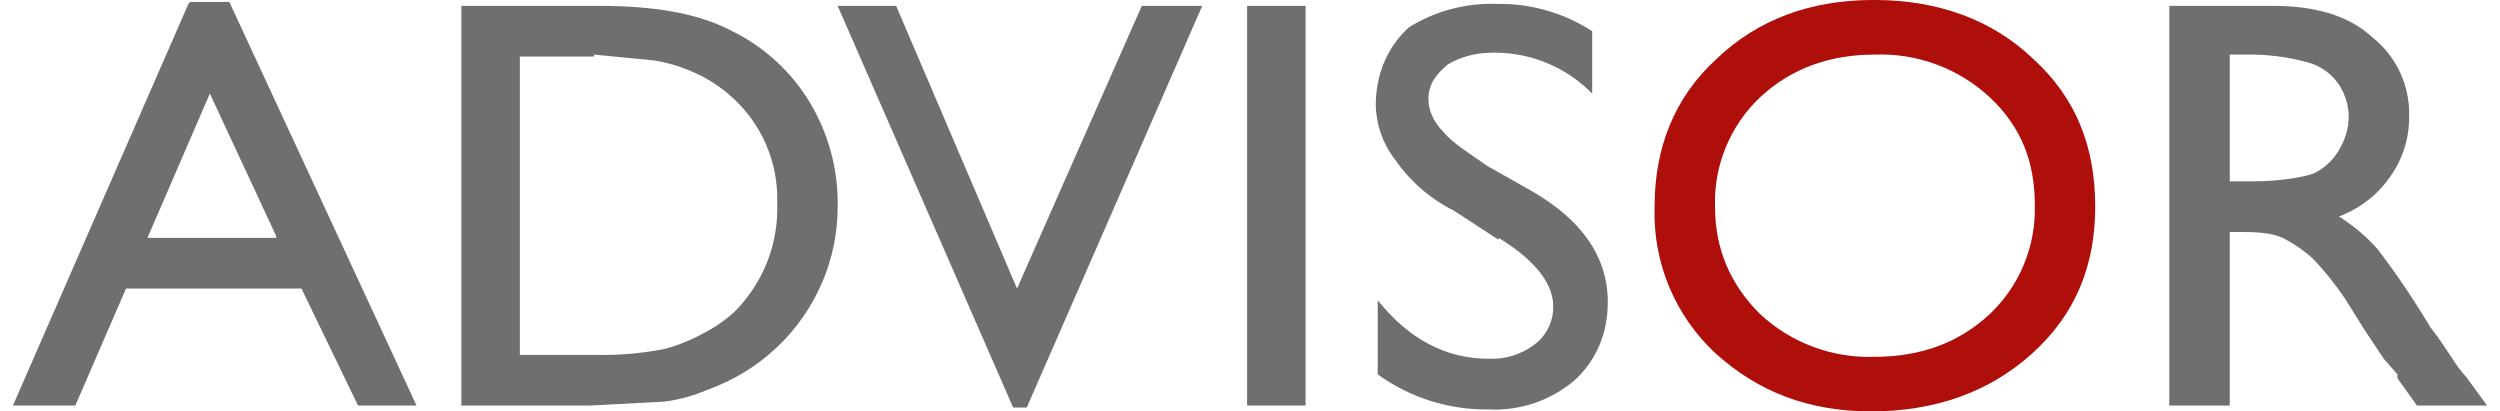 <svg xmlns="http://www.w3.org/2000/svg" viewBox="0 0 158 26" fill="none">
  <path d="M17.452 14.91L13.262 5.915L9.319 15.033H17.452V14.91ZM12.03 0.123H14.494L26.324 25.63H22.627L19.053 18.237H7.963L4.76 25.63H0.817L11.907 0.247L12.03 0.123ZM37.537 3.574H32.854V22.427H37.66C39.107 22.462 40.553 22.338 41.973 22.057C42.833 21.835 43.662 21.504 44.437 21.071C45.154 20.712 45.817 20.256 46.409 19.716C47.313 18.815 48.02 17.737 48.487 16.549C48.953 15.362 49.169 14.09 49.12 12.815C49.157 11.567 48.923 10.326 48.434 9.177C47.944 8.028 47.212 6.999 46.286 6.161C45.556 5.497 44.724 4.956 43.821 4.559C43.034 4.21 42.206 3.962 41.357 3.82L37.537 3.45V3.574ZM29.158 25.63V0.37H37.783C41.48 0.37 44.191 0.863 46.286 1.972C48.335 2.983 50.047 4.567 51.215 6.531C52.387 8.505 52.984 10.767 52.94 13.062C52.943 14.714 52.608 16.35 51.954 17.867C51.294 19.401 50.33 20.784 49.12 21.934C47.846 23.137 46.335 24.06 44.684 24.645C43.82 25.019 42.907 25.268 41.973 25.384L37.291 25.63H29.158ZM72.286 0.37H75.982L64.892 25.754H64.03L52.94 0.37H56.636L64.276 18.237L72.162 0.37H72.286ZM78.817 0.37H82.513V25.63H78.817V0.37ZM94.712 15.156L91.878 13.308C90.396 12.568 89.125 11.466 88.181 10.104C87.408 9.118 86.976 7.907 86.949 6.654C86.949 4.683 87.689 2.957 89.044 1.725C90.705 0.693 92.635 0.179 94.589 0.247C96.729 0.206 98.832 0.807 100.627 1.972V5.915C99.824 5.095 98.865 4.444 97.807 4C96.749 3.556 95.613 3.327 94.466 3.327C93.234 3.327 92.371 3.574 91.508 4.066C90.769 4.683 90.276 5.299 90.276 6.284C90.276 7.024 90.646 7.763 91.262 8.379C91.755 8.995 92.741 9.611 93.973 10.474L96.807 12.076C100.011 13.924 101.613 16.265 101.613 19.1C101.613 21.071 100.873 22.796 99.518 24.029C98.012 25.313 96.073 25.974 94.096 25.877C91.577 25.913 89.114 25.135 87.072 23.659V18.976C89.044 21.441 91.385 22.673 94.096 22.673C95.112 22.719 96.112 22.414 96.93 21.811C97.32 21.531 97.636 21.16 97.851 20.73C98.066 20.301 98.172 19.826 98.162 19.346C98.162 17.867 96.93 16.389 94.712 15.033V15.156Z" fill="#706F6F"/>
  <path d="M118.494 3.45C115.66 3.45 113.196 4.313 111.224 6.161C110.292 7.047 109.558 8.119 109.069 9.308C108.581 10.498 108.349 11.777 108.39 13.062C108.39 15.773 109.376 17.991 111.224 19.839C112.198 20.747 113.341 21.455 114.589 21.92C115.836 22.385 117.164 22.599 118.494 22.55C121.328 22.55 123.793 21.687 125.764 19.839C126.697 18.953 127.431 17.881 127.919 16.692C128.408 15.502 128.639 14.223 128.599 12.938C128.599 10.227 127.736 8.009 125.764 6.161C124.791 5.253 123.648 4.545 122.4 4.08C121.152 3.615 119.825 3.401 118.494 3.45ZM118.494 0C122.437 0 125.888 1.232 128.475 3.697C131.186 6.161 132.418 9.242 132.418 13.062C132.418 16.758 131.186 19.839 128.475 22.303C125.764 24.768 122.314 26 118.248 26C114.305 26 111.101 24.768 108.39 22.303C107.13 21.125 106.137 19.691 105.478 18.096C104.82 16.502 104.51 14.786 104.57 13.062C104.57 9.365 105.802 6.161 108.513 3.697C111.101 1.232 114.428 0 118.371 0L118.494 0Z" fill="#AE0F0A"/>
  <path d="M141.907 3.45H140.921V11.46H142.276C144.125 11.46 145.48 11.213 146.219 10.967C146.89 10.646 147.448 10.131 147.821 9.488C148.191 8.872 148.437 8.133 148.437 7.393C148.437 6.593 148.178 5.815 147.698 5.175C147.235 4.572 146.585 4.139 145.85 3.943C144.606 3.598 143.32 3.432 142.03 3.45H141.907ZM137.101 25.63V0.37H143.632C146.343 0.37 148.437 0.986 149.916 2.341C150.676 2.94 151.283 3.71 151.69 4.588C152.097 5.465 152.291 6.427 152.257 7.393C152.266 8.766 151.834 10.105 151.025 11.213C150.233 12.341 149.115 13.201 147.821 13.678C148.739 14.255 149.569 14.96 150.286 15.773C151.025 16.758 152.134 18.237 153.613 20.701C154.599 21.934 155.215 23.166 155.831 23.782L157.186 25.63H152.75L151.518 23.905C151.52 23.823 151.52 23.741 151.518 23.659L150.655 22.673L149.423 20.825L148.191 18.853C147.602 17.98 146.942 17.155 146.219 16.389C145.701 15.904 145.121 15.49 144.494 15.156C143.878 14.787 143.016 14.664 141.783 14.664H140.921V25.63H137.224H137.101Z" fill="#706F6F"/>
</svg>